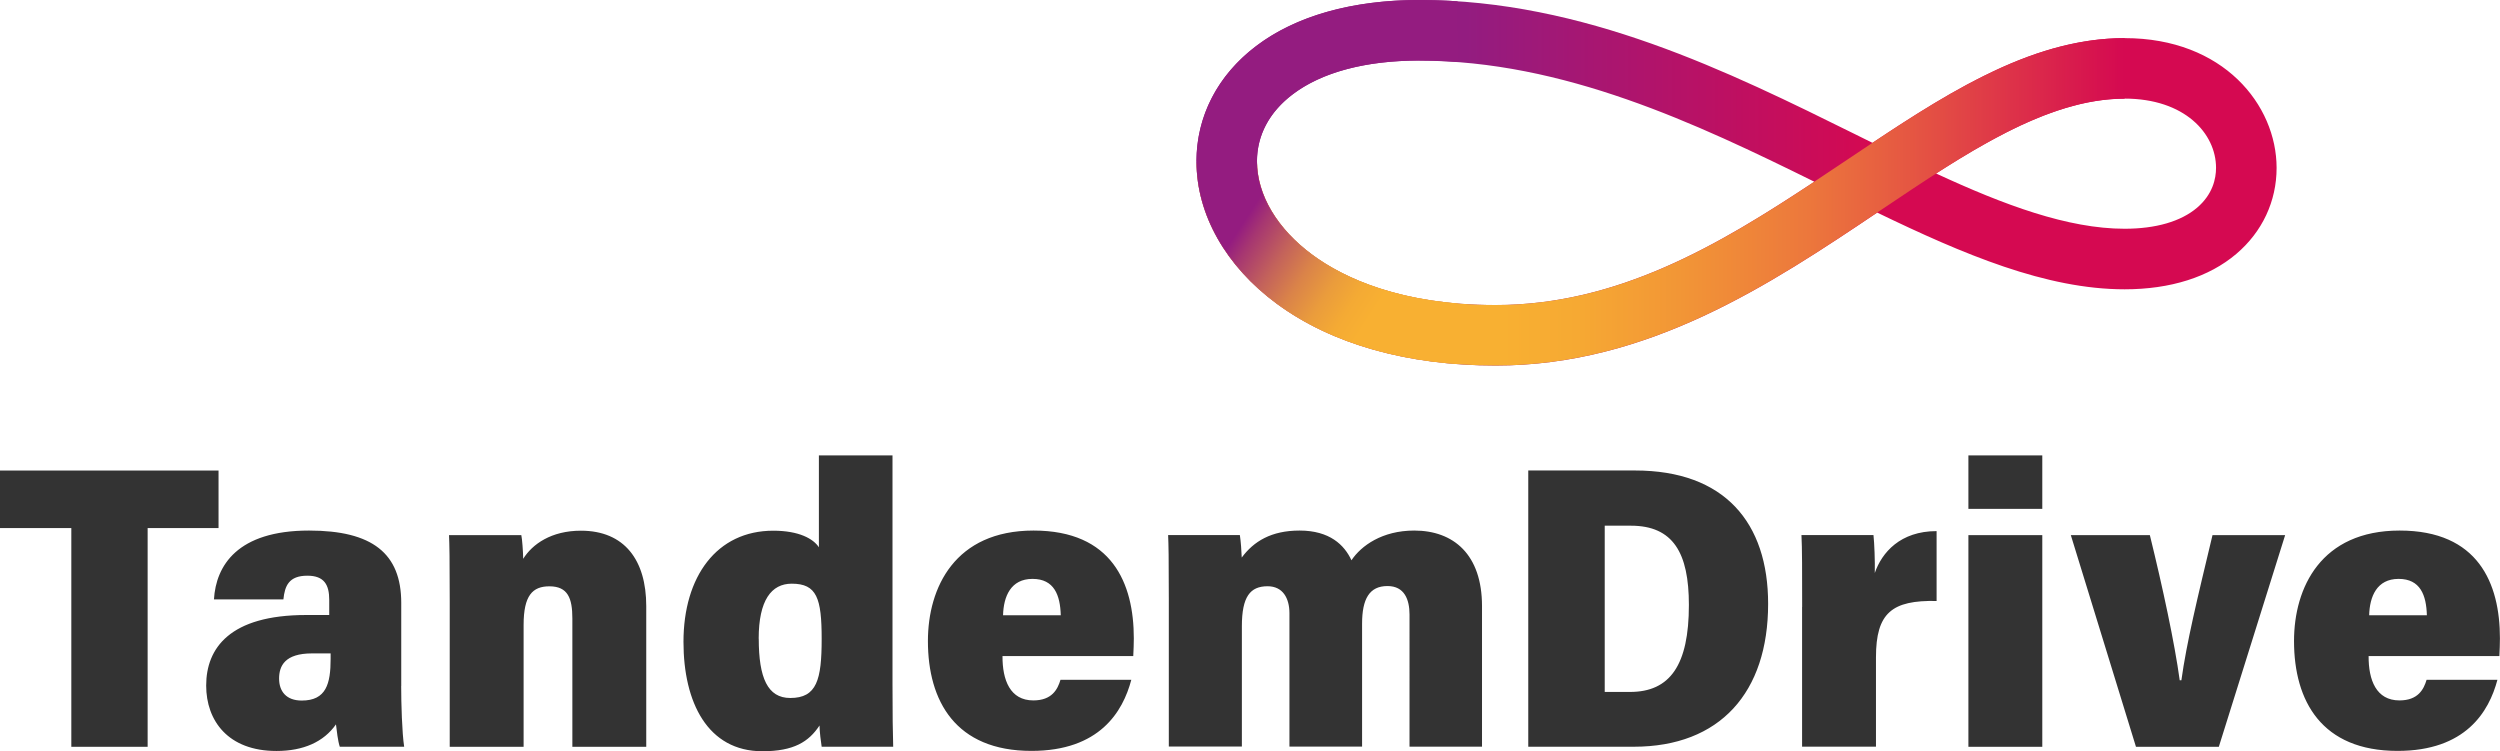 <svg data-name="Layer 2" xmlns="http://www.w3.org/2000/svg" viewBox="0 0 360 108.18">
  <defs>
    <linearGradient id="a" x1="10507.93" y1="26.32" x2="10663.47" y2="26.32" gradientTransform="matrix(-1 0 0 1 10835.76 0)" gradientUnits="userSpaceOnUse">
      <stop offset=".37" stop-color="#d50951"/>
      <stop offset=".75" stop-color="#931c80"/>
    </linearGradient>
    <linearGradient id="b" x1="10529.8" y1="29.06" x2="10663.46" y2="29.06" gradientTransform="matrix(-1 0 0 1 10835.76 0)" gradientUnits="userSpaceOnUse">
      <stop offset="0" stop-color="#d50951"/>
      <stop offset=".04" stop-color="#d7164e"/>
      <stop offset=".2" stop-color="#e34d44"/>
      <stop offset=".34" stop-color="#ec773c"/>
      <stop offset=".48" stop-color="#f29636"/>
      <stop offset=".59" stop-color="#f6a933"/>
      <stop offset=".67" stop-color="#f8b032"/>
    </linearGradient>
    <linearGradient id="c" x1="170.6" y1="25.85" x2="210.37" y2="51.67" gradientUnits="userSpaceOnUse">
      <stop offset=".22" stop-color="#941c80"/>
      <stop offset=".27" stop-color="#a63671"/>
      <stop offset=".37" stop-color="#c3625b"/>
      <stop offset=".46" stop-color="#da8349"/>
      <stop offset=".55" stop-color="#ea9c3c"/>
      <stop offset=".63" stop-color="#f4aa34"/>
      <stop offset=".7" stop-color="#f8b032"/>
    </linearGradient>
  </defs>
  <path d="M10.27 76.04H0v-8.28h31.47v8.28H21.26v31.5H10.27v-31.5ZM57.77 98.78c0 2.48.12 6.73.43 8.75h-9.27c-.27-.77-.45-2.38-.55-3.22-1.77 2.53-4.7 3.83-8.57 3.83-6.98 0-10.12-4.37-10.12-9.42 0-5.37 3.38-10.16 14.41-10.16h3.31v-2.18c0-2.16-.71-3.48-3.15-3.48-2.66 0-3.25 1.46-3.45 3.41h-10c.29-4.85 3.36-9.91 13.69-9.91 9.1 0 13.28 3.28 13.28 10.42v11.95ZM47.6 94.09h-2.67c-3.92 0-4.74 1.81-4.74 3.63s1.02 3.16 3.26 3.16c3.52 0 4.16-2.41 4.16-6.01v-.78ZM64.76 86.59c0-6.3-.04-8.16-.1-9.53h10.41c.12.54.25 2.29.27 3.41 1.32-2.12 4.06-4.05 8.31-4.05 6.28 0 9.41 4.24 9.41 10.86v20.26H82.42V89.05c0-2.89-.64-4.62-3.3-4.62-2.44 0-3.72 1.32-3.72 5.56v17.55H64.76V86.6ZM128.52 65.58v32.96c0 4.09.04 7.33.1 8.99h-10.3c-.12-.71-.29-2.13-.31-3.06-1.54 2.34-3.7 3.71-8.22 3.71-7.89 0-11.37-7.03-11.37-15.75 0-9.42 4.8-16.01 12.93-16.01 3.72 0 5.78 1.17 6.57 2.39V65.58h10.62Zm-19.26 26.39c0 5.65 1.28 8.54 4.54 8.54 3.82 0 4.52-2.62 4.52-8.5s-.7-7.96-4.31-7.96c-2.93 0-4.76 2.38-4.76 7.93ZM144.36 94.48c-.02 3.46 1.1 6.38 4.44 6.38 2.68 0 3.5-1.59 3.91-2.97h10.2c-1.22 4.61-4.58 10.24-14.38 10.24-10.93 0-14.91-7.17-14.91-15.82 0-7.72 3.9-15.91 15.21-15.91s14.44 7.59 14.44 15.53c0 .3-.04 2.2-.08 2.54h-18.84Zm8.39-5.88c-.08-2.88-.93-5.24-4.07-5.24s-4.17 2.54-4.24 5.24h8.31ZM168.31 86.53c0-6.55-.04-8.08-.1-9.48h10.33c.15.98.23 2.27.27 3.24 1.73-2.34 4.26-3.89 8.33-3.89 4.33 0 6.45 2.07 7.47 4.28 1.4-2.1 4.43-4.28 9.04-4.28 5.66 0 9.76 3.44 9.76 10.88v20.24h-10.44V88.49c0-2.15-.73-4.1-3.17-4.1-2.61 0-3.66 1.85-3.66 5.43v17.69h-10.46v-19.2c0-2.17-.95-3.89-3.15-3.89-2.5 0-3.7 1.49-3.7 5.76v17.32h-10.52v-21ZM220.07 67.75h15.37c12.92 0 19.17 7.53 19.17 19.2 0 12.75-6.91 20.58-19.36 20.58h-15.18V67.75Zm11.01 31.89h3.64c5.77 0 8.48-3.87 8.48-12.53 0-7.49-2.26-11.41-8.36-11.41h-3.76v23.94ZM259.51 87.4c0-5.14 0-8.53-.1-10.35h10.37c.13 1.18.23 3.77.19 5.46 1.01-2.94 3.67-6.03 8.9-6.03v10.06c-6.43-.13-8.73 1.71-8.73 8.11v12.87H259.5V87.39ZM283.45 65.58h10.64v7.7h-10.64v-7.7Zm0 11.48h10.64v30.48h-10.64V77.06ZM309.58 77.06c1.86 7.57 3.56 15.5 4.3 20.9h.24c.75-5.41 2.26-11.62 4.48-20.9h10.46l-9.55 30.48h-11.93l-9.38-30.48h11.38ZM341.08 94.48c-.02 3.46 1.1 6.38 4.44 6.38 2.68 0 3.5-1.59 3.91-2.97h10.2c-1.22 4.61-4.58 10.24-14.38 10.24-10.93 0-14.91-7.17-14.91-15.82 0-7.72 3.9-15.91 15.21-15.91s14.44 7.59 14.44 15.53c0 .3-.04 2.2-.08 2.54h-18.84Zm8.39-5.88c-.08-2.88-.93-5.24-4.07-5.24s-4.17 2.54-4.24 5.24h8.31Z" fill="#333"/>
  <path d="M183.86 43.74c-7.35-5.4-11.57-12.87-11.57-20.49 0-6.51 3.05-12.42 8.6-16.62C186.61 2.29 194.74 0 204.39 0c23.69 0 44.52 10.31 62.91 19.41.78.39 1.56.77 2.34 1.16 12.08-8.05 23.7-15.08 36.32-15.08 14.21 0 21.87 9.63 21.87 18.69 0 4.8-2.06 9.2-5.8 12.38-3.93 3.34-9.49 5.1-16.08 5.1-11.3 0-23.17-5.02-35.64-11.05-15.48 10.4-33.02 22.03-54.94 22.03-12.69 0-23.59-3.08-31.51-8.9Zm20.53-35.02c-7.74 0-14.04 1.68-18.24 4.86-3.37 2.55-5.15 5.9-5.15 9.67 0 4.81 2.92 9.72 8.01 13.47 4.47 3.29 12.68 7.21 26.35 7.21 17.52 0 32.06-8.57 45.91-17.76-17-8.39-36.12-17.44-56.89-17.44Zm74.4 16.26c9.78 4.53 18.98 7.96 27.16 7.96 4.49 0 8.1-1.05 10.43-3.03 2.25-1.92 2.73-4.18 2.73-5.74 0-4.95-4.52-9.97-13.16-9.97-8.78 0-17.78 4.76-27.16 10.78Z" fill="url(#a)"/>
  <path d="M181.02 23.57c.13 4.71 3.02 9.48 8 13.14 4.47 3.29 12.68 7.21 26.35 7.21 19.5 0 35.3-10.62 50.58-20.89 13.42-9.02 26.1-17.54 40.01-17.54v8.72c-11.24 0-22.85 7.8-35.14 16.06-15.6 10.49-33.29 22.37-55.44 22.37-12.69 0-23.59-3.08-31.51-8.9-7.25-5.33-11.44-12.66-11.56-20.16h8.72Z" fill="url(#b)"/>
  <path d="M181.01 23.25h-8.72c0 7.62 4.22 15.09 11.57 20.49 6.75 4.96 15.67 7.92 26.02 8.69V43.7c-10.43-.88-17.02-4.16-20.86-6.98-5.09-3.74-8.01-8.65-8.01-13.47Z" fill="url(#c)"/>
  <path d="M181.01 23.25c0-3.78 1.78-7.12 5.15-9.67 4.19-3.18 10.5-4.86 18.24-4.86 1.84 0 3.67.07 5.49.21V.19a83.48 83.48 0 0 0-5.5-.19c-9.65 0-17.78 2.29-23.5 6.63-5.54 4.2-8.6 10.1-8.6 16.62h8.72Z" fill="#941c80"/>
</svg>
